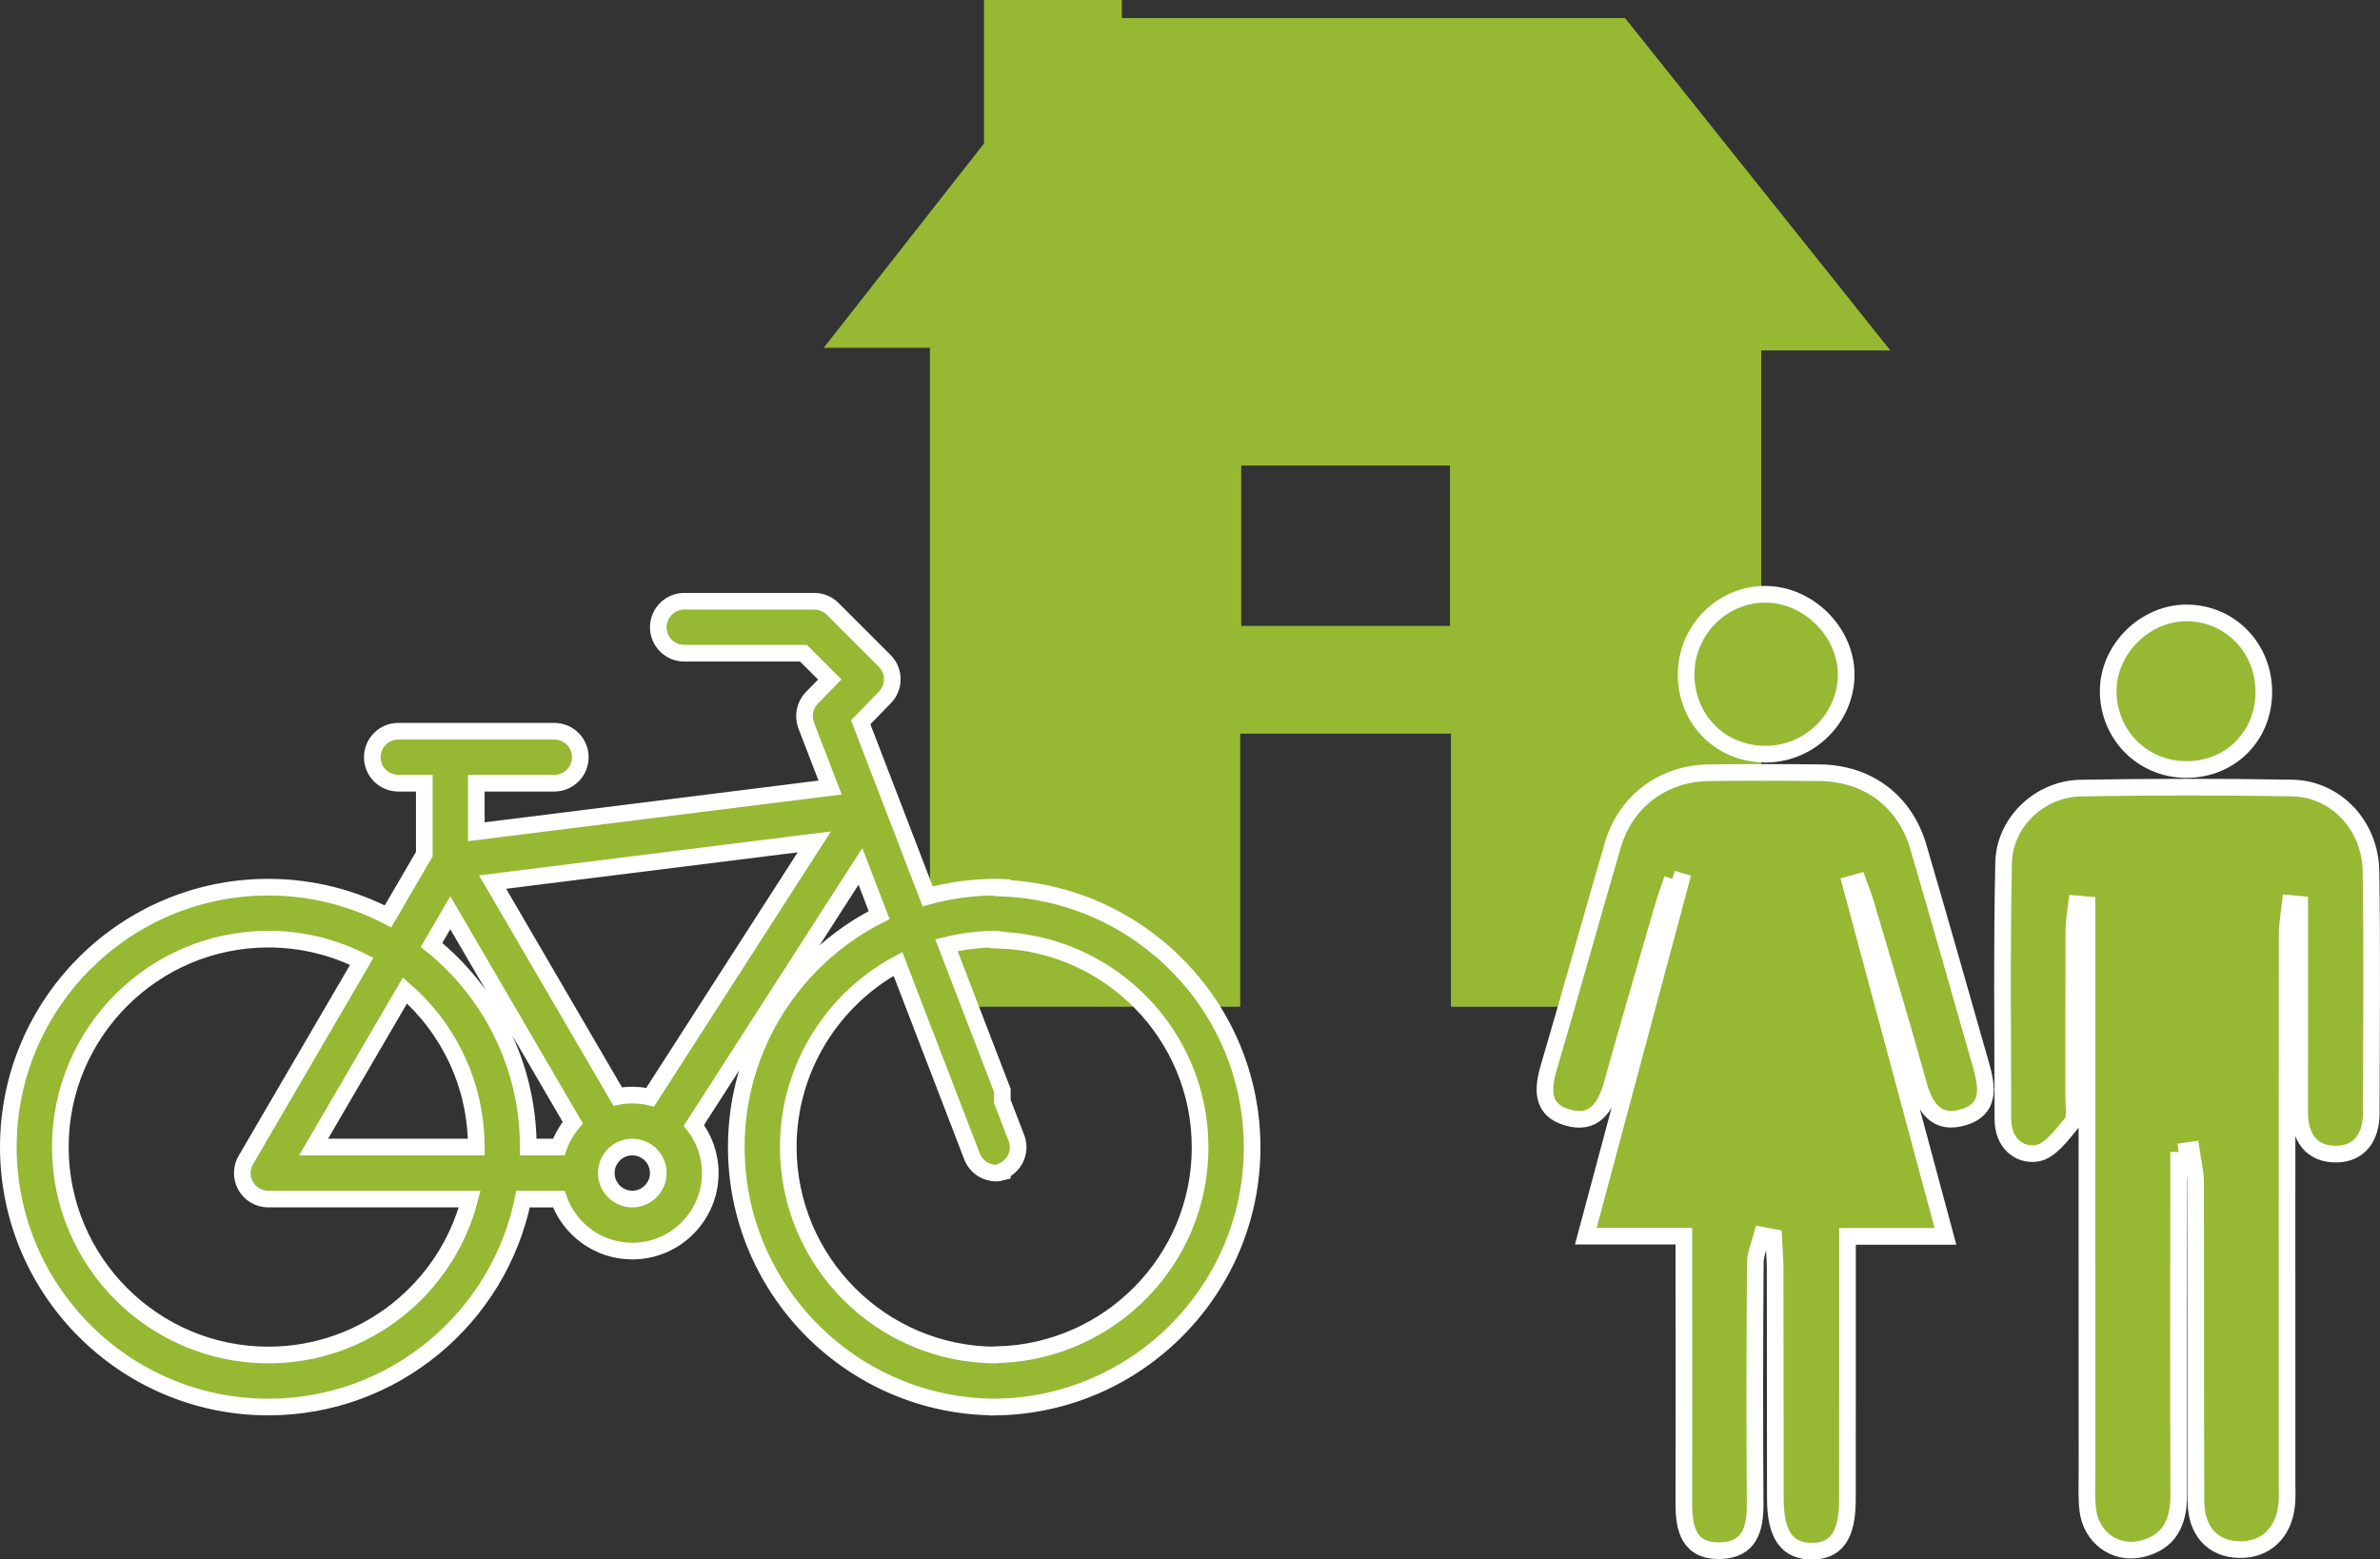 <?xml version="1.0" encoding="UTF-8"?> <!-- Generator: Adobe Illustrator 23.0.1, SVG Export Plug-In . SVG Version: 6.00 Build 0) --> <svg xmlns="http://www.w3.org/2000/svg" xmlns:xlink="http://www.w3.org/1999/xlink" id="Calque_1" x="0px" y="0px" viewBox="0 0 142.871 93.637" style="enable-background:new 0 0 142.871 93.637;" xml:space="preserve"><rect x="0" y="0" width="142.871" height="93.637" fill="#333333" stroke="none"/> <style type="text/css"> .st08{fill:#96b833;} .st09{fill:#96b833;stroke:#FFFFFF;stroke-miterlimit:10;} </style> <path class="st08" d="M87.041,37.581h-12.529v-9.628h12.529V37.581z M55.823,20.318v40.131 h18.627V44.053h12.652v16.397h18.625V20.318H55.823z"></path> <polygon class="st08" points="67.347,2.19 67.347,0 59.072,0 59.072,10.394 65.511,2.19 "></polygon> <polygon class="st08" points="97.552,1.085 67.212,1.085 64.98,1.085 57.151,11.062 49.448,20.882 67.517,20.882 93.632,21.042 113.478,21.042 "></polygon> <rect x="59.167" y="11.534" class="st08" width="8.085" height="13.916"></rect> <path class="st09" d="M60.169,53.324V53.287c-0.122-0.003-0.24-0.018-0.363-0.018 c-1.424,0-2.805,0.192-4.119,0.552l-4.019-10.453l1.454-1.495 c0.594-0.613,0.588-1.589-0.016-2.194l-3.121-3.119 c-0.293-0.293-0.69-0.458-1.104-0.458h-7.802c-0.862,0-1.561,0.7-1.561,1.561 c0,0.862,0.699,1.56,1.561,1.56h7.155l1.578,1.576l-1.079,1.107 c-0.434,0.447-0.544,1.088-0.341,1.637c0,0.003,0.002,0.008,0.002,0.013 l1.436,3.731l-21.238,2.654v-2.914h4.682c0.862,0,1.561-0.7,1.561-1.561 c0-0.862-0.7-1.56-1.561-1.56h-9.364c-0.862,0-1.56,0.698-1.56,1.56 c0,0.862,0.698,1.561,1.56,1.561h1.561v4.259l-2.18,3.738 c-2.152-1.12-4.595-1.754-7.184-1.754C7.502,53.269,0.5,60.27,0.5,68.874 c0,8.61,7.002,15.61,15.607,15.61c7.537,0,13.842-5.372,15.293-12.487h2.142 c0.645,1.817,2.379,3.123,4.414,3.123c2.582,0,4.681-2.099,4.681-4.682 c0-1.079-0.366-2.076-0.983-2.867l9.997-15.55l1.123,2.924 c-5.082,2.575-8.575,7.853-8.575,13.929c0,8.61,7.002,15.61,15.607,15.61 c0.039,0,0.077-0.004,0.116-0.006v0.006c8.436-0.195,15.242-7.104,15.242-15.591 C75.164,60.495,68.489,53.649,60.169,53.324z M16.107,81.36 c-6.885,0-12.486-5.601-12.486-12.487c0-6.882,5.601-12.483,12.486-12.483 c2.016,0,3.922,0.48,5.609,1.333l-6.958,11.928 c-0.433,0.745-0.183,1.699,0.562,2.135c0.248,0.142,0.518,0.21,0.785,0.21 c0,0,0.005,0,0.008,0h12.083C26.808,77.378,21.914,81.36,16.107,81.36z M18.824,68.873l5.487-9.403c2.622,2.291,4.281,5.658,4.281,9.403H18.824z M33.542,68.873h-1.829c0-4.897-2.268-9.273-5.808-12.137l1.126-1.932 l7.353,12.606C34.022,67.84,33.735,68.334,33.542,68.873z M37.957,71.996 c-0.862,0-1.561-0.702-1.561-1.559c0-0.864,0.7-1.564,1.561-1.564 c0.861,0,1.56,0.7,1.56,1.564C39.517,71.294,38.818,71.996,37.957,71.996z M39.03,65.879c-0.346-0.08-0.704-0.123-1.073-0.123 c-0.301,0-0.593,0.027-0.876,0.082l-7.51-12.874l19.312-2.414L39.03,65.879z M59.922,81.342v0.007c-0.038,0.005-0.076,0.012-0.115,0.012 c-6.886,0-12.487-5.601-12.487-12.487c0-4.748,2.67-8.887,6.584-10.997 L58.35,69.436c0.24,0.617,0.83,1.001,1.456,1.001 c0.12,0,0.242-0.039,0.363-0.068v-0.051c0.766-0.331,1.147-1.199,0.848-1.984 l-0.848-2.203V65.47l-3.355-8.717c0.96-0.236,1.964-0.362,2.992-0.362 c0.039,0,0.077,0.007,0.115,0.012v0.044c6.713,0.197,12.121,5.688,12.121,12.446 C72.043,75.654,66.634,81.145,59.922,81.342z"></path> <g> <path class="st09" d="M100.391,52.77c-0.199,0.608-0.426,1.205-0.6,1.817 c-1.014,3.492-2.036,6.984-3.009,10.484c-0.394,1.407-1.075,2.502-2.701,2.024 c-1.549-0.45-1.497-1.675-1.103-3.018c1.306-4.429,2.535-8.878,3.832-13.315 c0.763-2.636,3.018-4.331,5.767-4.364c2.219-0.028,4.445-0.024,6.672,0 c2.868,0.032,5.098,1.695,5.905,4.445c1.286,4.372,2.523,8.761,3.776,13.145 c0.353,1.249,0.572,2.588-1.022,3.082c-1.586,0.499-2.328-0.466-2.734-1.938 c-1.002-3.618-2.093-7.215-3.155-10.821c-0.134-0.454-0.312-0.896-0.474-1.346 c-0.146,0.041-0.3,0.085-0.45,0.126c1.882,6.988,3.764,13.976,5.69,21.147 h-5.881v8.055c0,2.595,0,5.191-0.004,7.787c-0.008,2.105-0.661,3.046-2.105,3.058 c-1.517,0.016-2.218-0.969-2.222-3.155c-0.012-4.575,0-9.146-0.012-13.721 c0-0.657-0.057-1.314-0.089-1.967c-0.231-0.045-0.462-0.089-0.694-0.13 c-0.142,0.552-0.405,1.107-0.409,1.663c-0.032,4.814-0.041,9.636-0.008,14.454 c0.012,1.541-0.341,2.795-2.125,2.827c-1.837,0.028-2.154-1.286-2.154-2.795 c0.008-4.628,0.004-9.267,0-13.899v-2.194h-5.885 c1.943-7.252,3.82-14.272,5.702-21.297 C100.727,52.876,100.561,52.823,100.391,52.77"></path> <path class="st09" d="M106.02,45.284c-2.709,0.02-4.802-2.068-4.802-4.79 c0-2.673,2.19-4.855,4.826-4.81c2.519,0.04,4.737,2.239,4.782,4.741 C110.866,43.053,108.688,45.264,106.02,45.284"></path> <path class="st09" d="M130.781,69.168v1.906c0,6.225-0.016,12.455,0.008,18.681 c0.008,1.651-0.564,2.859-2.243,3.249c-1.59,0.369-3.034-0.714-3.22-2.36 c-0.077-0.718-0.045-1.448-0.045-2.178c-0.008-10.703,0-21.406,0-32.109v-2.032 c-0.207-0.016-0.414-0.036-0.625-0.053c-0.057,0.523-0.158,1.051-0.162,1.574 c-0.016,3.382-0.004,6.769-0.008,10.156c0,0.479,0.13,1.111-0.114,1.415 c-0.6,0.726-1.314,1.712-2.097,1.829c-1.132,0.17-2.04-0.694-2.04-2.02 c-0.012-5.139-0.065-10.281,0.041-15.42c0.049-2.442,2.182-4.445,4.628-4.486 c4.23-0.073,8.468-0.077,12.698-0.004c2.612,0.045,4.693,2.243,4.729,5.013 c0.073,4.838,0.024,9.673,0.016,14.515c0,1.403-0.685,2.442-2.105,2.454 c-1.509,0.008-2.206-1.034-2.194-2.535c0.012-3.512,0-7.017,0.004-10.525V54.296 c-0.191-0.02-0.377-0.036-0.568-0.053c-0.069,0.621-0.186,1.241-0.186,1.866 c-0.016,10.942-0.008,21.885-0.008,32.831c0,0.483,0.032,0.969-0.024,1.448 c-0.183,1.679-1.298,2.705-2.868,2.656c-1.557-0.041-2.563-1.099-2.575-2.871 c-0.024-6.412-0.004-12.82-0.024-19.232c0-0.625-0.17-1.253-0.26-1.882 C131.288,69.096,131.032,69.132,130.781,69.168"></path> <path class="st09" d="M135.895,41.593c-0.02,2.669-2.077,4.664-4.749,4.611 c-2.555-0.053-4.559-2.085-4.591-4.648c-0.036-2.535,2.178-4.765,4.717-4.753 C133.88,36.812,135.92,38.921,135.895,41.593"></path> </g> </svg> 